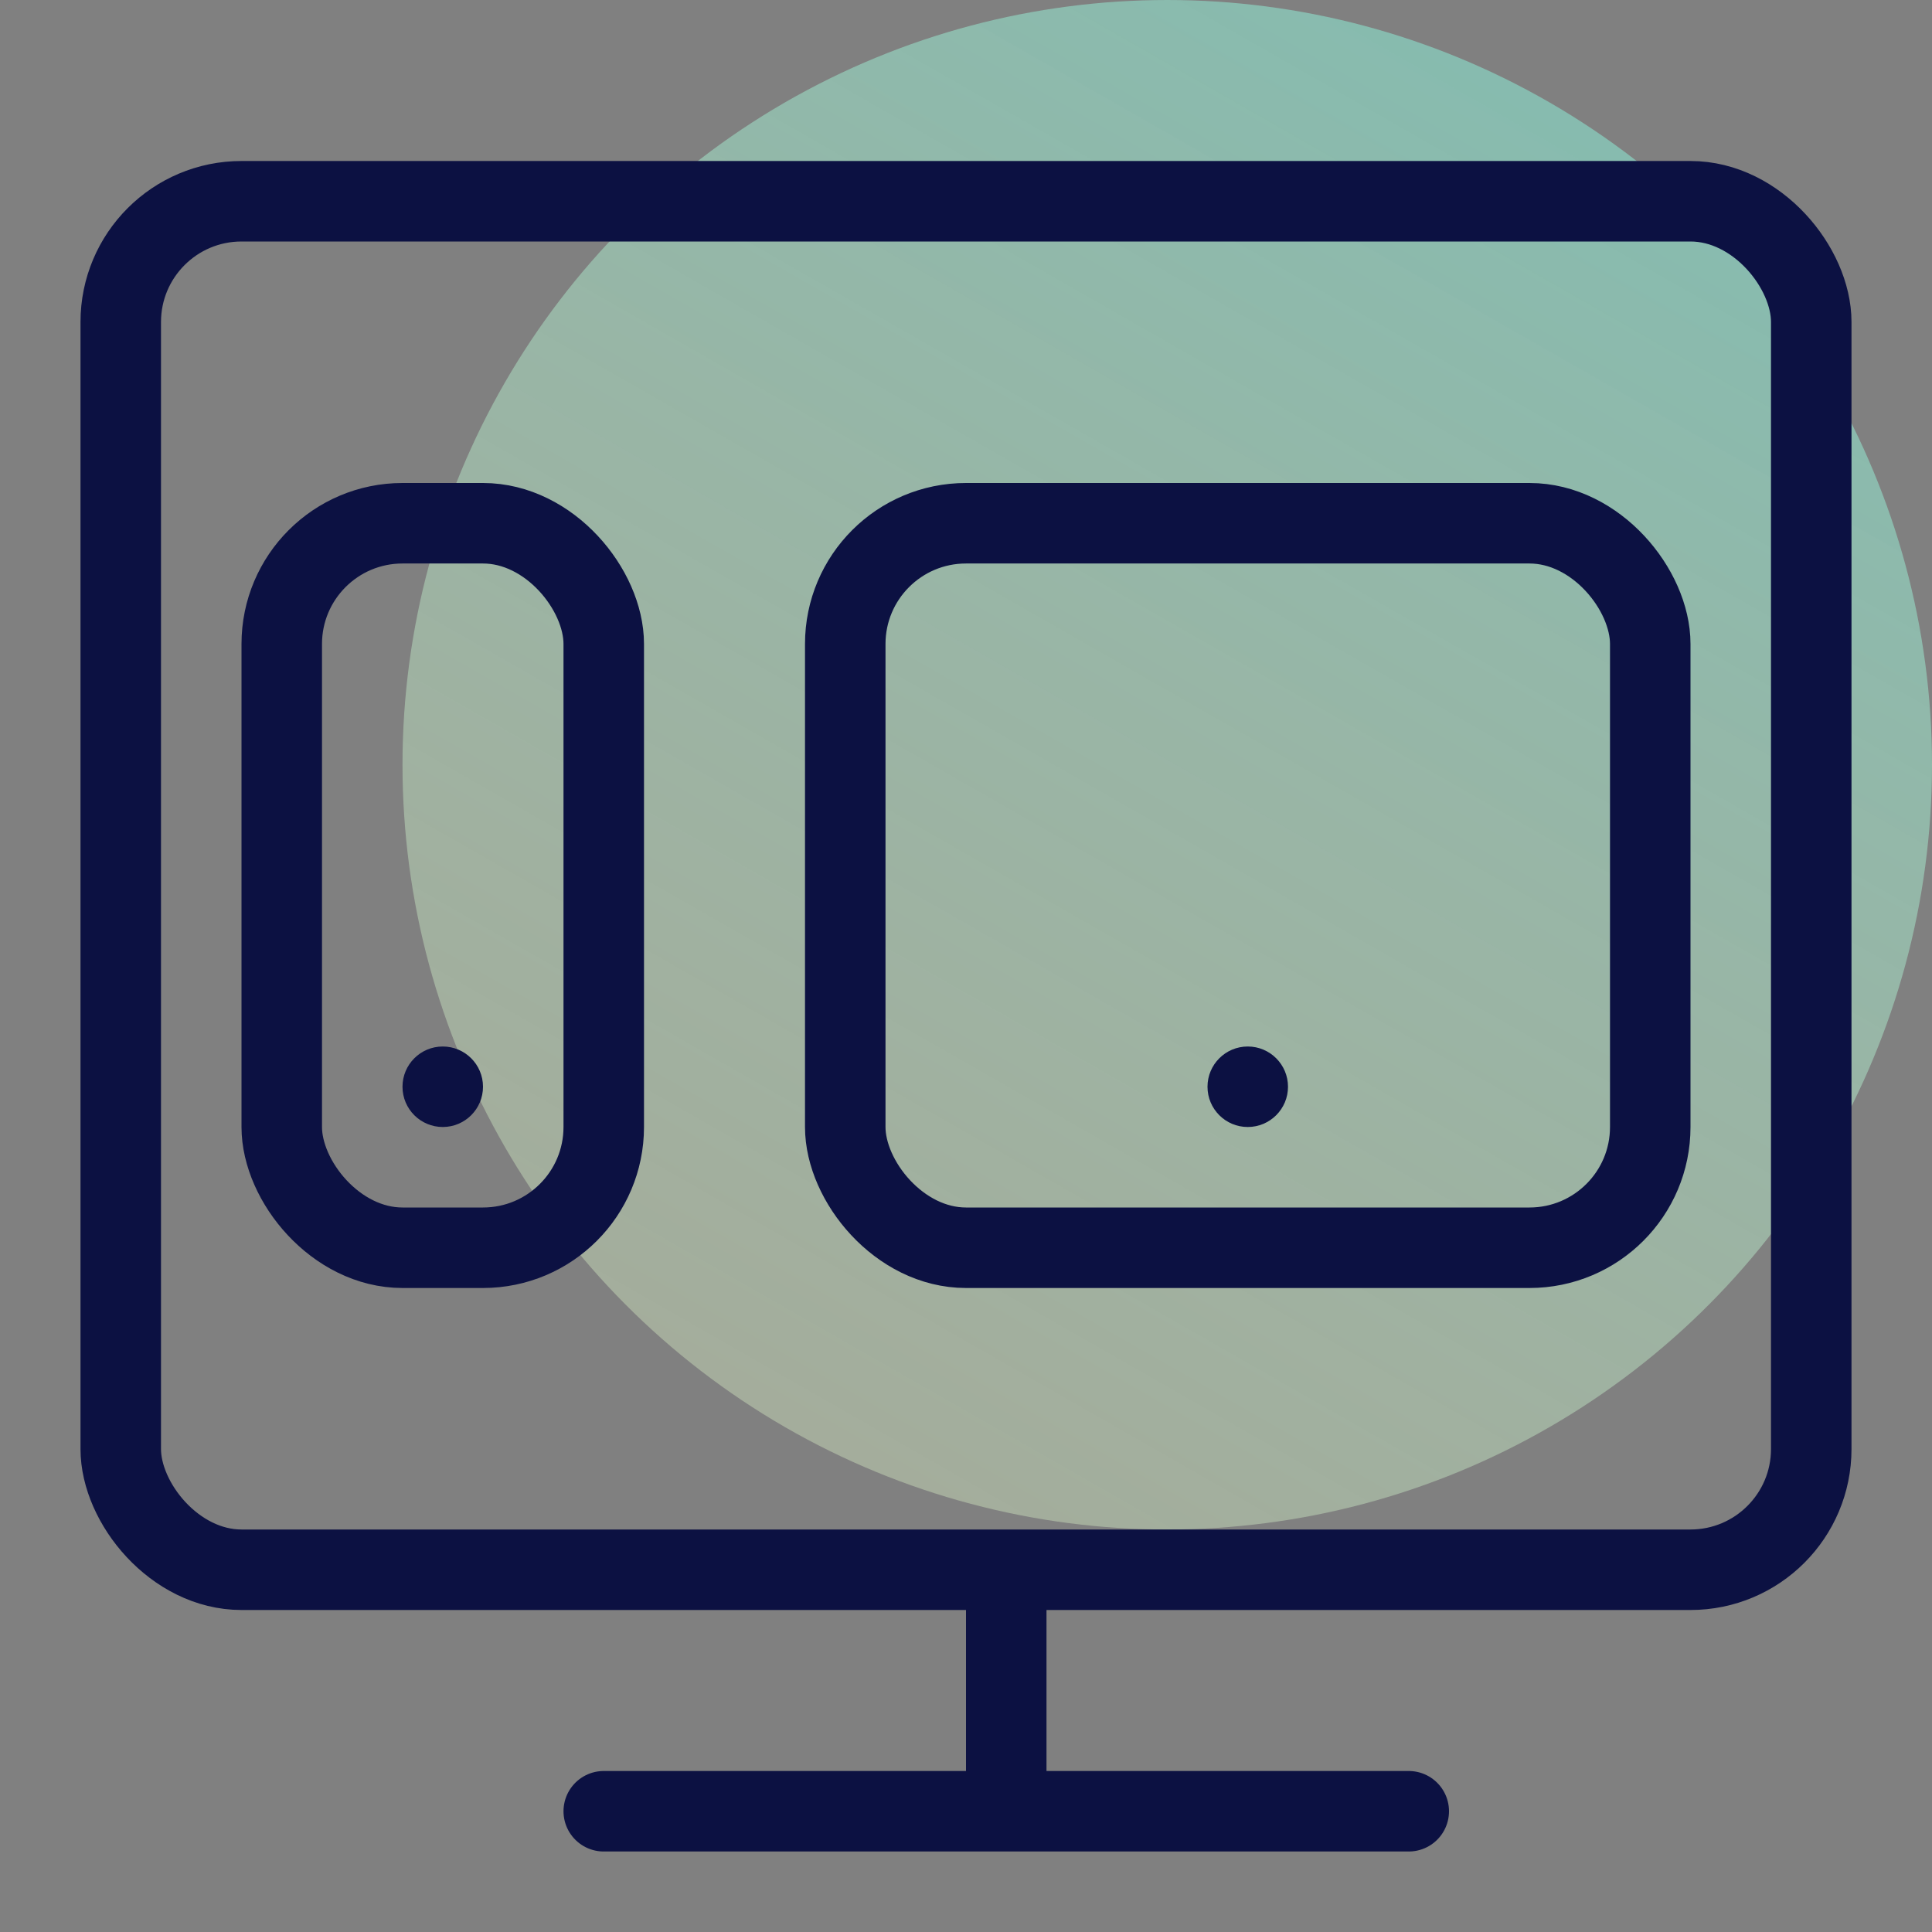 <svg width="24" height="24" viewBox="0 0 24 24" fill="none" xmlns="http://www.w3.org/2000/svg">
<rect x="0" y="0" width="24" height="24" fill="#808080" stroke="none"/>
<circle cx="14.5" cy="9.5" r="9.5" fill="url(#paint0_linear)"/>
<rect x="1.5" y="2.5" width="21" height="17" rx="1.5" stroke="#0C1142"/>
<rect x="3.5" y="6.5" width="4" height="9" rx="1.5" stroke="#0C1142"/>
<rect x="10.5" y="6.5" width="10" height="9" rx="1.5" stroke="#0C1142"/>
<circle cx="5.5" cy="13.5" r="0.5" fill="#0C1142"/>
<circle cx="15.5" cy="13.5" r="0.5" fill="#0C1142"/>
<path d="M12.5 20V22" stroke="#0C1142" stroke-linecap="round" stroke-linejoin="round"/>
<path d="M7.5 22.5H12.5H17.5" stroke="#0C1142" stroke-linecap="round" stroke-linejoin="round"/>
<defs>
<linearGradient id="paint0_linear" x1="33.737" y1="-15.675" x2="9.988" y2="25.887" gradientUnits="userSpaceOnUse">
<stop stop-color="#2BD4DB" stop-opacity="0.8"/>
<stop offset="1" stop-color="#FFFFC8" stop-opacity="0.3"/>
</linearGradient>
</defs>
</svg>
